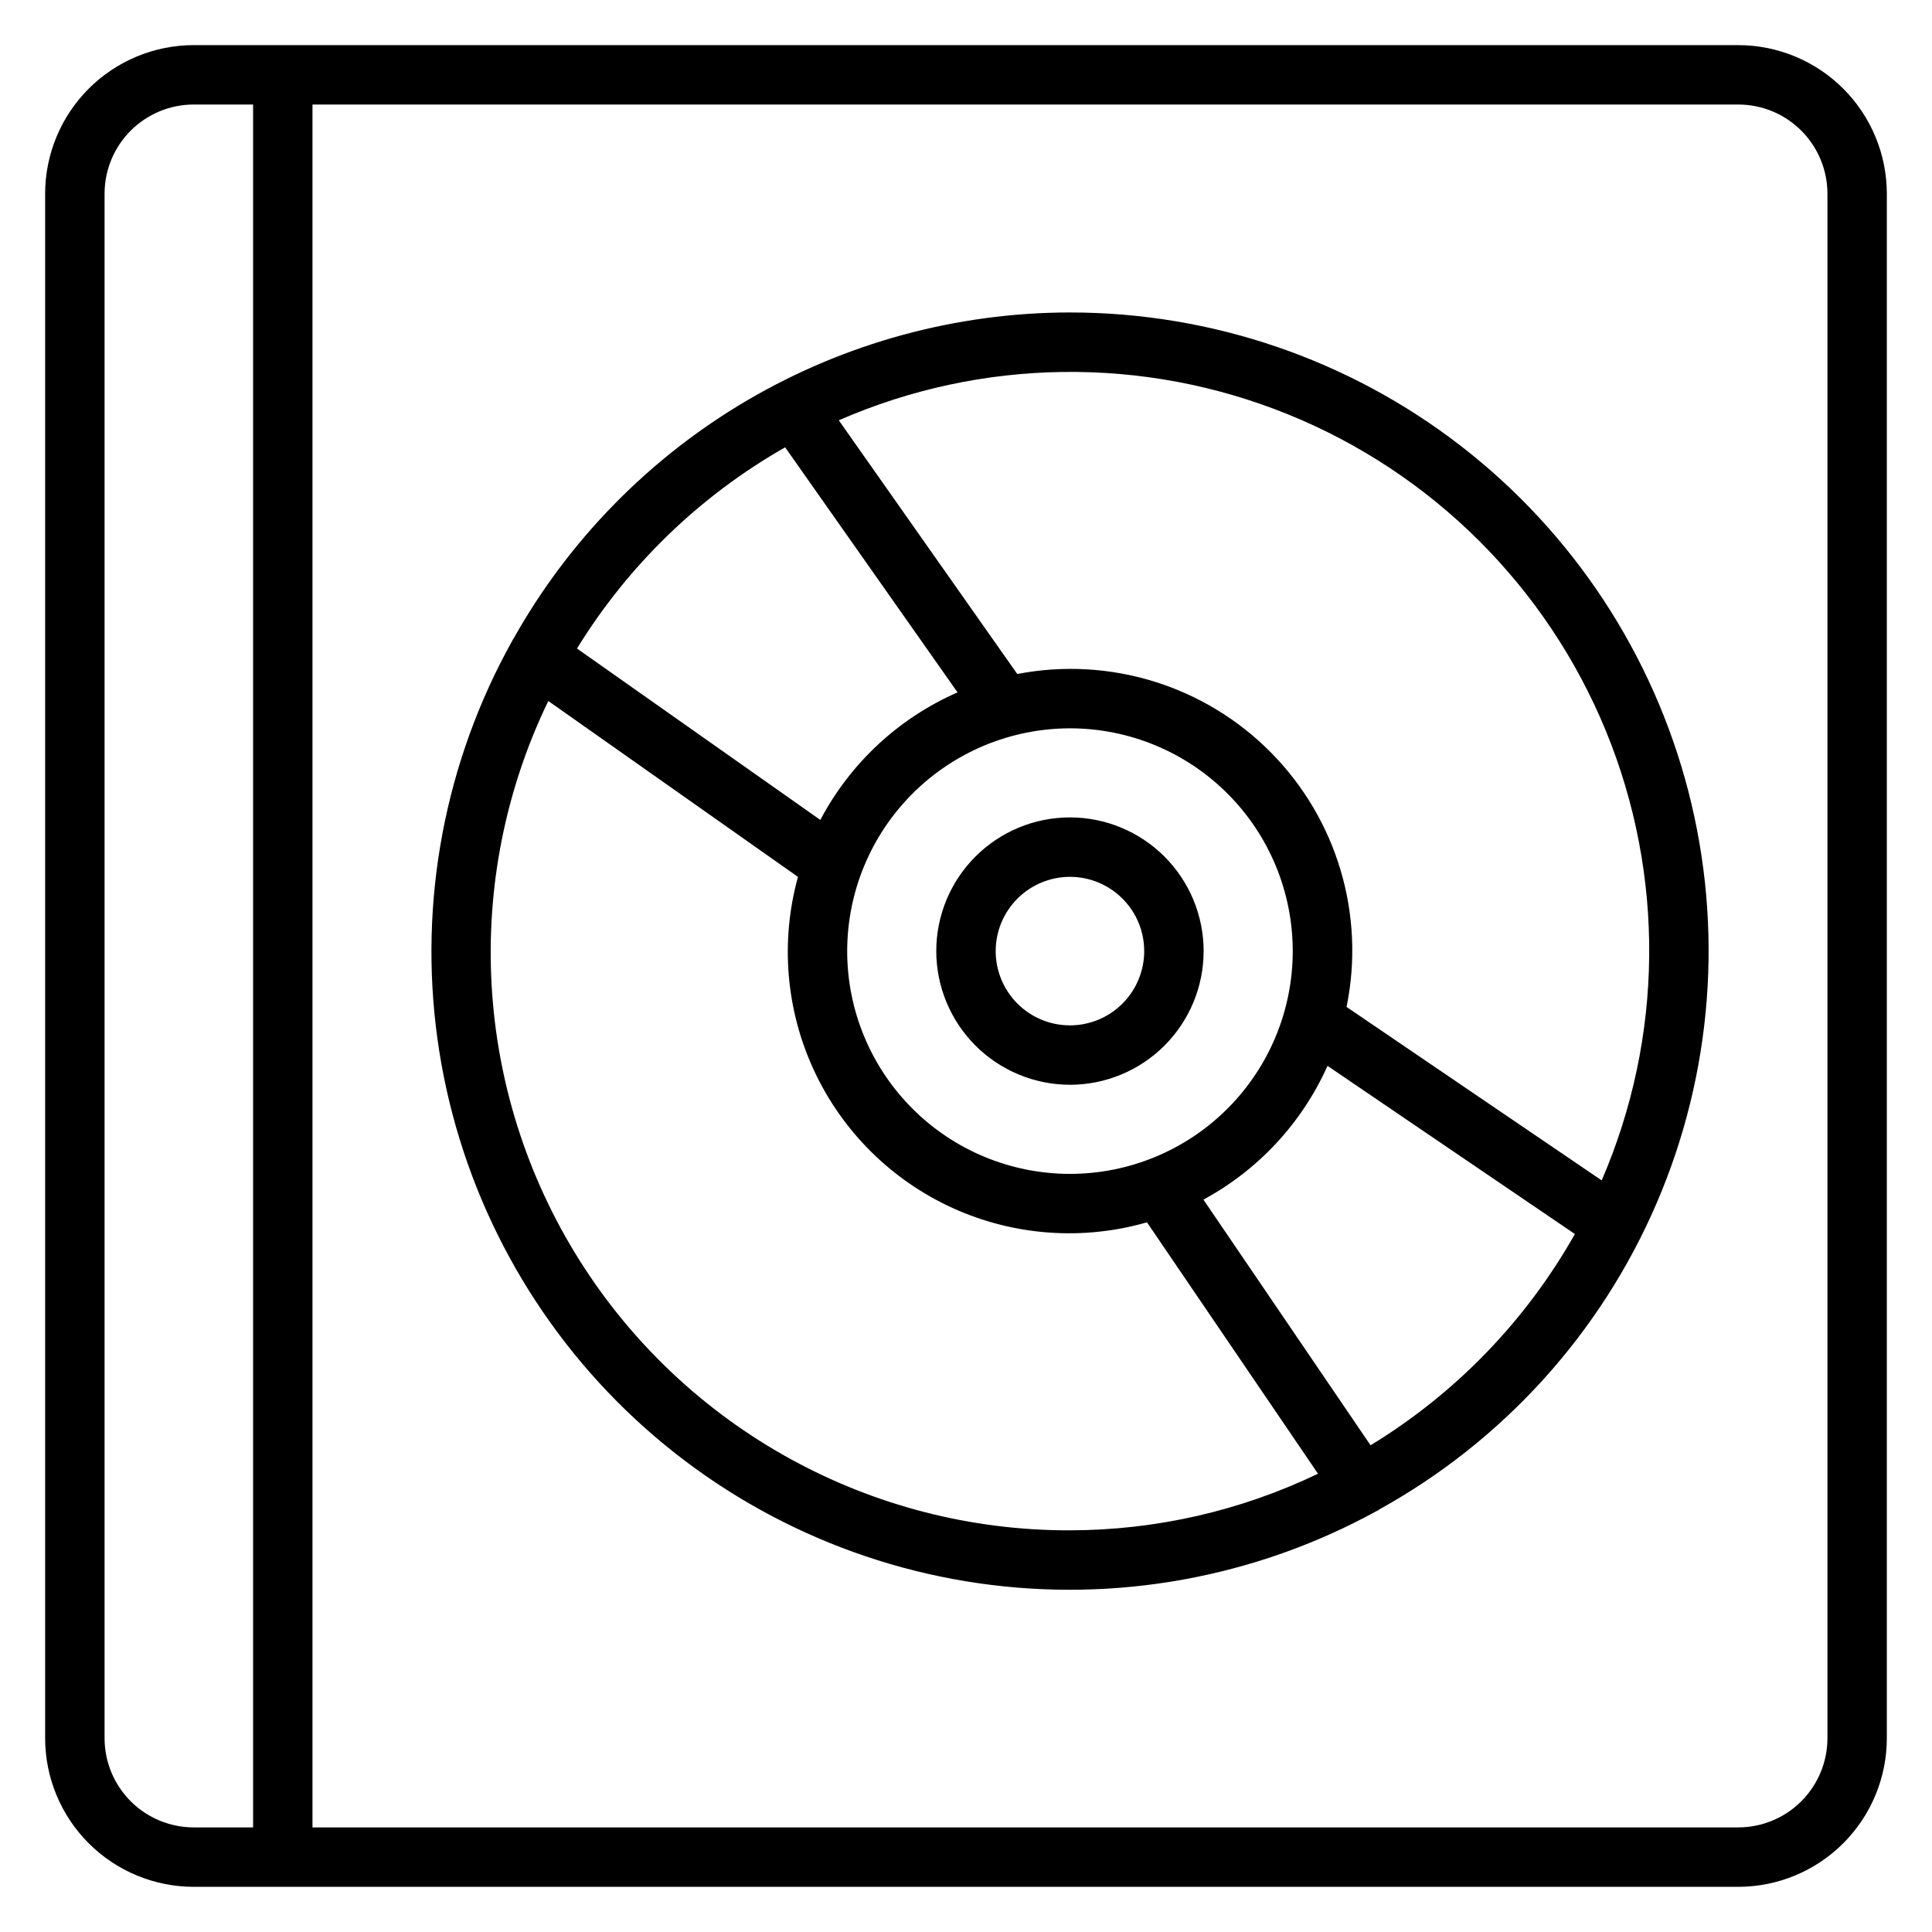 <?xml version="1.0" encoding="UTF-8"?>
<!-- Uploaded to: ICON Repo, www.svgrepo.com, Generator: ICON Repo Mixer Tools -->
<svg fill="#000000" width="800px" height="800px" version="1.1" viewBox="144 144 512 512" xmlns="http://www.w3.org/2000/svg">
 <path d="m604.67 155.96h-409.35c-10.434 0.012-20.438 4.164-27.816 11.543-7.379 7.379-11.531 17.383-11.543 27.816v409.35c0.012 10.434 4.164 20.438 11.543 27.816 7.379 7.379 17.383 11.531 27.816 11.543h409.35c10.434-0.012 20.438-4.164 27.816-11.543 7.379-7.379 11.531-17.383 11.543-27.816v-409.35c-0.012-10.434-4.164-20.438-11.543-27.816-7.379-7.379-17.383-11.531-27.816-11.543zm-393.6 472.32h-15.746c-6.258-0.008-12.262-2.5-16.691-6.926-4.426-4.43-6.918-10.43-6.922-16.691v-409.35c0.004-6.258 2.496-12.262 6.922-16.691 4.43-4.426 10.434-6.918 16.691-6.922h15.746zm417.22-23.617c-0.008 6.262-2.5 12.262-6.926 16.691-4.43 4.426-10.43 6.918-16.691 6.926h-377.86v-456.58h377.86c6.262 0.004 12.262 2.496 16.691 6.922 4.426 4.43 6.918 10.434 6.926 16.691zm-200.74-377.86c-30.066 0.031-59.582 8.07-85.516 23.285-25.93 15.219-47.34 37.07-62.027 63.305-0.031 0.047-0.086 0.066-0.117 0.113-0.066 0.094-0.07 0.203-0.129 0.297h-0.004c-17.879 32.051-24.844 69.051-19.844 105.41 4.996 36.359 21.688 70.105 47.547 96.148 25.863 26.039 59.496 42.961 95.82 48.207 36.32 5.246 73.367-1.465 105.54-19.125 0.176-0.102 0.371-0.141 0.539-0.258 0.07-0.047 0.102-0.125 0.168-0.172h0.004c32.82-18.16 58.676-46.715 73.5-81.176 14.82-34.457 17.773-72.867 8.387-109.18s-30.578-68.488-60.242-91.449c-29.66-22.961-66.113-35.414-103.62-35.398zm-75.48 35.738 45.691 64.949c-15.598 6.824-28.422 18.742-36.367 33.801l-64.488-45.426c13.609-22.129 32.582-40.469 55.164-53.32zm75.48 74.473c15.66 0 30.676 6.219 41.746 17.293 11.074 11.07 17.293 26.086 17.293 41.746s-6.219 30.676-17.293 41.746c-11.07 11.074-26.086 17.293-41.746 17.293-15.66 0-30.676-6.219-41.746-17.293-11.074-11.07-17.293-26.086-17.293-41.746 0.016-15.652 6.242-30.66 17.309-41.73 11.07-11.066 26.078-17.293 41.73-17.309zm0 212.54c-52.773 0.125-101.89-26.93-130-71.605-28.098-44.672-31.215-100.66-8.246-148.18l66.168 46.617v-0.004c-4.731 17.117-3.203 35.355 4.316 51.445 7.516 16.086 20.523 28.965 36.688 36.316 16.164 7.352 34.422 8.691 51.484 3.785l45.324 66.625c-20.516 9.848-42.98 14.977-65.738 15zm79.66-22.539-44.289-65.102c14.562-7.875 26.121-20.336 32.883-35.449l65.555 44.566c-12.969 22.98-31.613 42.254-54.148 55.984zm61.246-70.203-67.605-45.961c4.996-24.418-2.523-49.719-20.051-67.438-17.523-17.723-42.742-25.523-67.211-20.793l-47.301-67.234c37.836-16.531 80.742-17.105 119.01-1.594 38.27 15.508 68.664 45.793 84.316 84.004 15.652 38.211 15.234 81.117-1.152 119.02zm-140.91-25.336c9.395 0 18.406-3.734 25.047-10.379 6.644-6.641 10.379-15.652 10.379-25.047s-3.734-18.406-10.379-25.047c-6.641-6.644-15.652-10.379-25.047-10.379s-18.406 3.734-25.047 10.379c-6.644 6.641-10.379 15.652-10.379 25.047 0.012 9.391 3.746 18.395 10.387 25.039 6.644 6.641 15.648 10.375 25.039 10.387zm0-55.105c5.219 0 10.227 2.074 13.914 5.766 3.691 3.688 5.766 8.695 5.766 13.914s-2.074 10.227-5.766 13.914c-3.688 3.691-8.695 5.766-13.914 5.766s-10.227-2.074-13.918-5.766c-3.688-3.688-5.762-8.695-5.762-13.914 0.004-5.219 2.078-10.223 5.769-13.91 3.688-3.691 8.691-5.766 13.91-5.769z"/>
</svg>